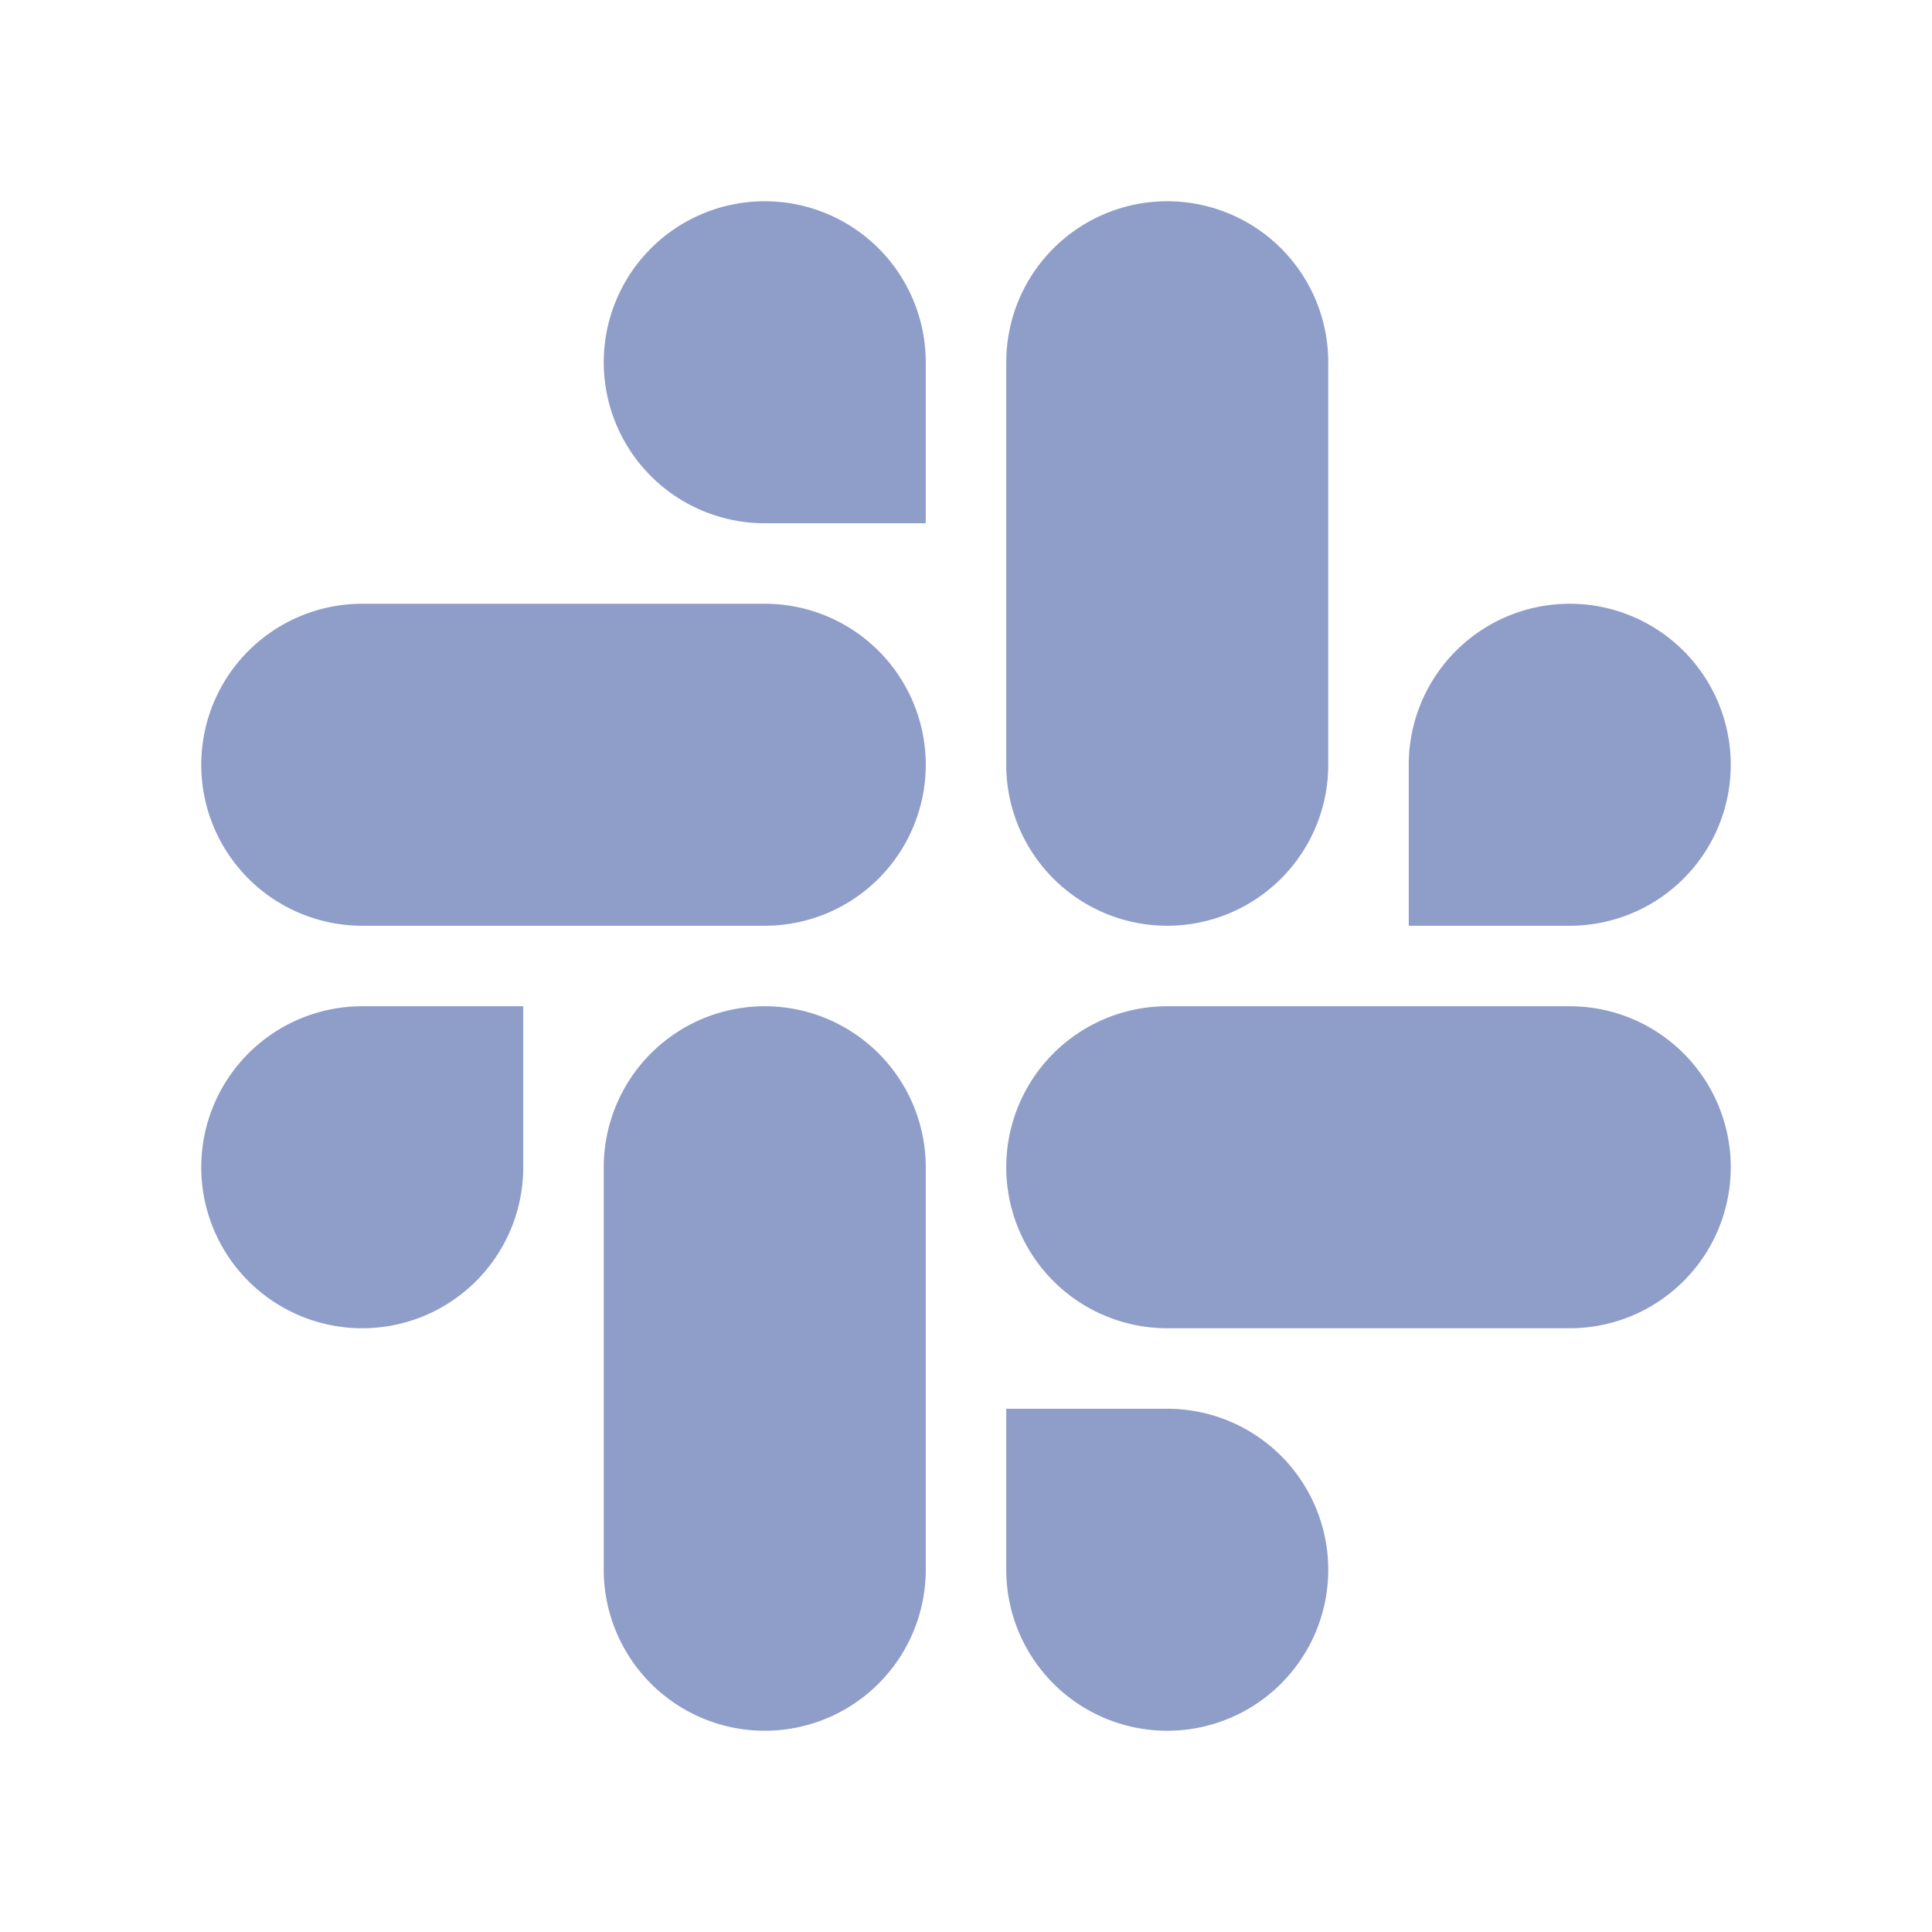 <svg xmlns="http://www.w3.org/2000/svg" width="24" height="24" viewBox="0 0 24 24">
  <path d="M6.5,14.5a2,2,0,1,1-2-2h2v2m1,0a2,2,0,0,1,4,0v5a2,2,0,0,1-4,0v-5m2-8a2,2,0,1,1,2-2v2h-2m0,1a2,2,0,0,1,0,4h-5a2,2,0,0,1,0-4h5m8,2a2,2,0,1,1,2,2h-2v-2m-1,0a2,2,0,0,1-4,0v-5a2,2,0,0,1,4,0v5m-2,8a2,2,0,1,1-2,2v-2h2m0-1a2,2,0,0,1,0-4h5a2,2,0,0,1,0,4Z" fill="#8f9dc9"/>
</svg>
